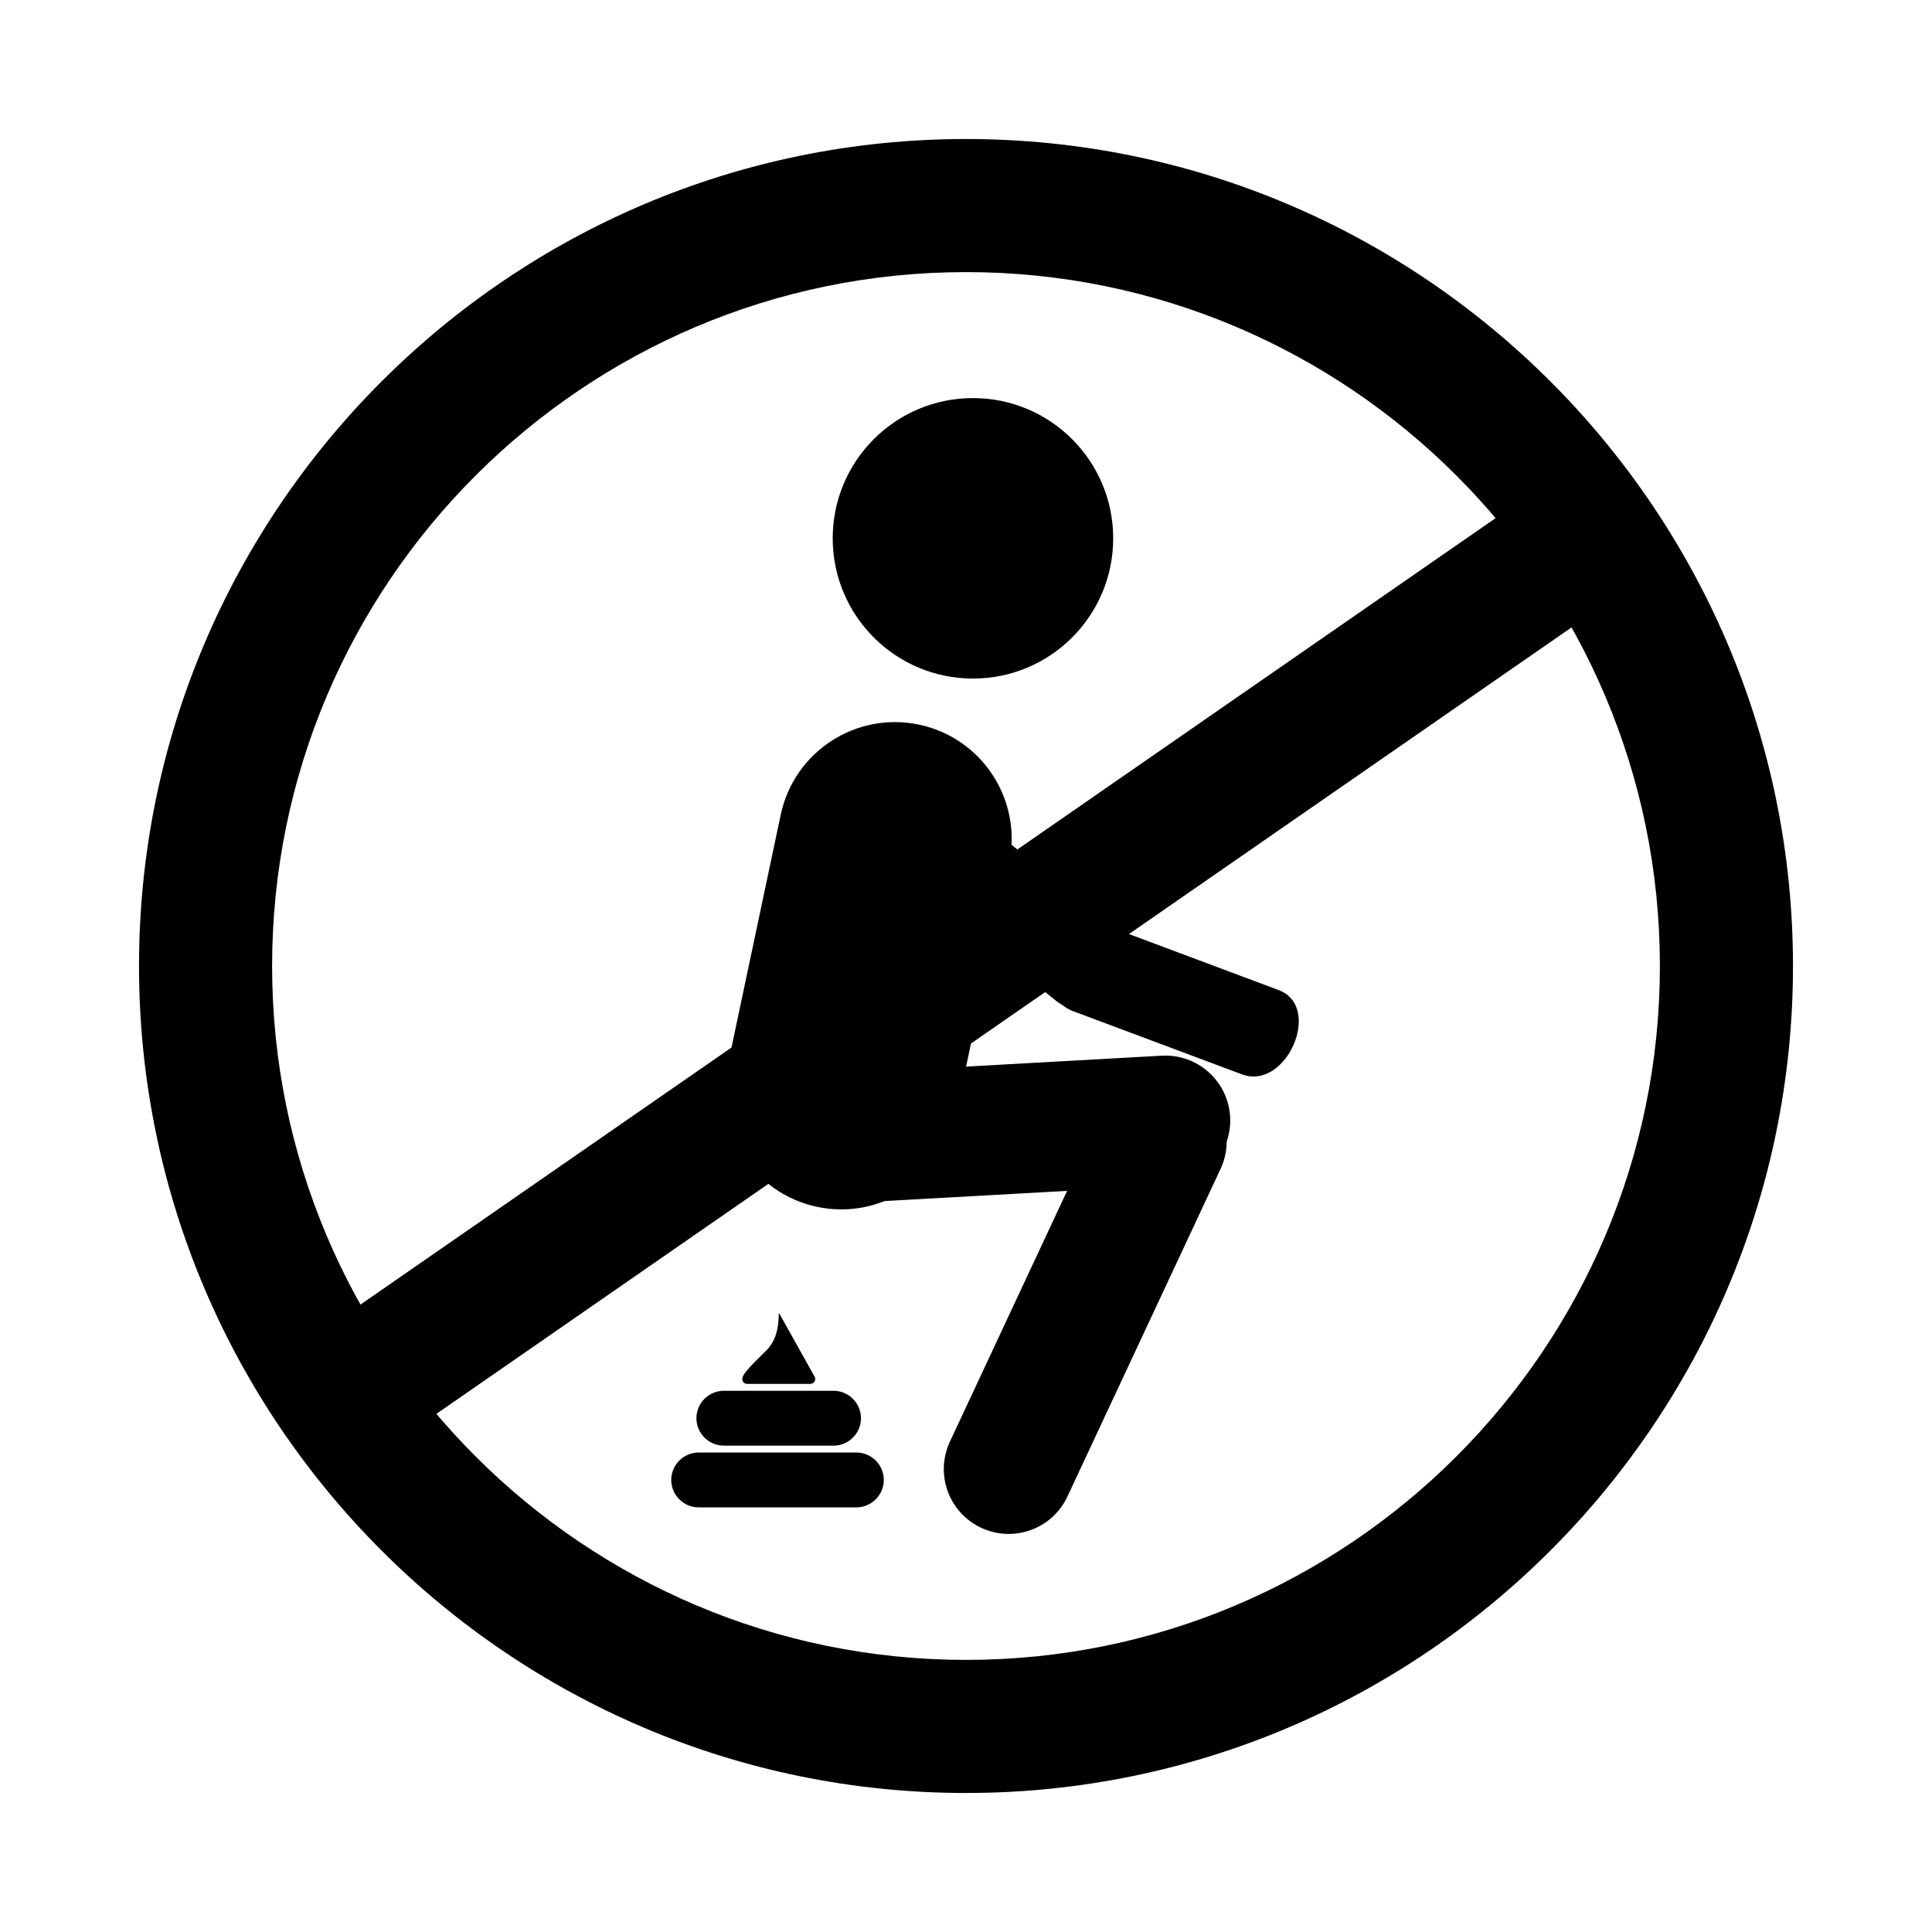 <?xml version="1.0" encoding="UTF-8"?>
<!-- Uploaded to: ICON Repo, www.iconrepo.com, Generator: ICON Repo Mixer Tools -->
<svg fill="#000000" width="800px" height="800px" version="1.1" viewBox="144 144 512 512" xmlns="http://www.w3.org/2000/svg">
 <g>
  <path d="m400 619.16c-120.84 0-219.16-98.312-219.16-219.16s98.316-219.16 219.16-219.16 219.16 98.316 219.16 219.16-98.312 219.16-219.16 219.16zm0-403.05c-101.4 0-183.89 82.492-183.89 183.89 0 101.39 82.492 183.89 183.89 183.89 101.39 0 183.89-82.496 183.89-183.89 0-101.4-82.496-183.89-183.89-183.89z"/>
  <path d="m224.38 500.22 331.17-229.44 20.086 28.988-331.17 229.44z"/>
  <path d="m439.01 286.66c0 20.527-16.637 37.168-37.164 37.168s-37.168-16.641-37.168-37.168c0-20.523 16.641-37.164 37.168-37.164s37.164 16.641 37.164 37.164"/>
  <path d="m423.67 409.07c-15.836-12.812-31.676-25.625-47.508-38.438-12.488-10.105 1.023-30.996 13.539-20.867 15.836 12.812 31.676 25.625 47.508 38.438 12.488 10.102-1.027 30.992-13.539 20.867z"/>
  <path d="m473.1 428.71c-14.938-5.594-29.875-11.184-44.809-16.777-11.777-4.414-2.047-26.754 9.758-22.328 14.938 5.594 29.875 11.184 44.809 16.777 11.781 4.406 2.047 26.746-9.758 22.328z"/>
  <path d="m404.03 548.89c8.602 4.019 18.828 0.309 22.848-8.293l40.582-86.828c4.019-8.602 0.309-18.828-8.293-22.848-8.602-4.019-18.828-0.309-22.848 8.293l-40.582 86.828c-4.019 8.598-0.305 18.824 8.293 22.848z"/>
  <path d="m387.57 336.04c-16.715-3.535-33.129 7.148-36.668 23.867l-14.223 67.254c-3.535 16.715 7.148 33.129 23.867 36.664 16.715 3.535 33.129-7.148 36.664-23.867l14.223-67.254c3.531-16.715-7.152-33.129-23.863-36.664z"/>
  <path d="m451.88 423.77-75.5 4.211c-9.477 0.527-16.73 8.641-16.203 18.117 0.527 9.477 8.641 16.73 18.117 16.203l75.5-4.211c9.477-0.527 16.73-8.641 16.203-18.117-0.535-9.477-8.641-16.727-18.117-16.203z"/>
  <path d="m364.9 527.11h-29.074c-4 0-7.269-3.269-7.269-7.269s3.269-7.269 7.269-7.269h29.074c4 0 7.269 3.269 7.269 7.269s-3.269 7.269-7.269 7.269z"/>
  <path d="m370.95 543.47h-41.797c-4 0-7.269-3.269-7.269-7.269s3.269-7.269 7.269-7.269h41.797c4 0 7.269 3.269 7.269 7.269-0.008 3.996-3.277 7.269-7.269 7.269z"/>
  <path d="m350.56 492.16c-0.051-0.098-0.191-0.051-0.191 0.055 0 5.062-1.512 7.836-3.047 9.445-1.168 1.23-5.949 5.582-6.465 7.16-0.07 0.211-0.266 0.805 0.016 1.285 0.223 0.371 0.621 0.641 1.117 0.641h16.758c0.988 0 1.613-1.062 1.129-1.926z"/>
 </g>
</svg>